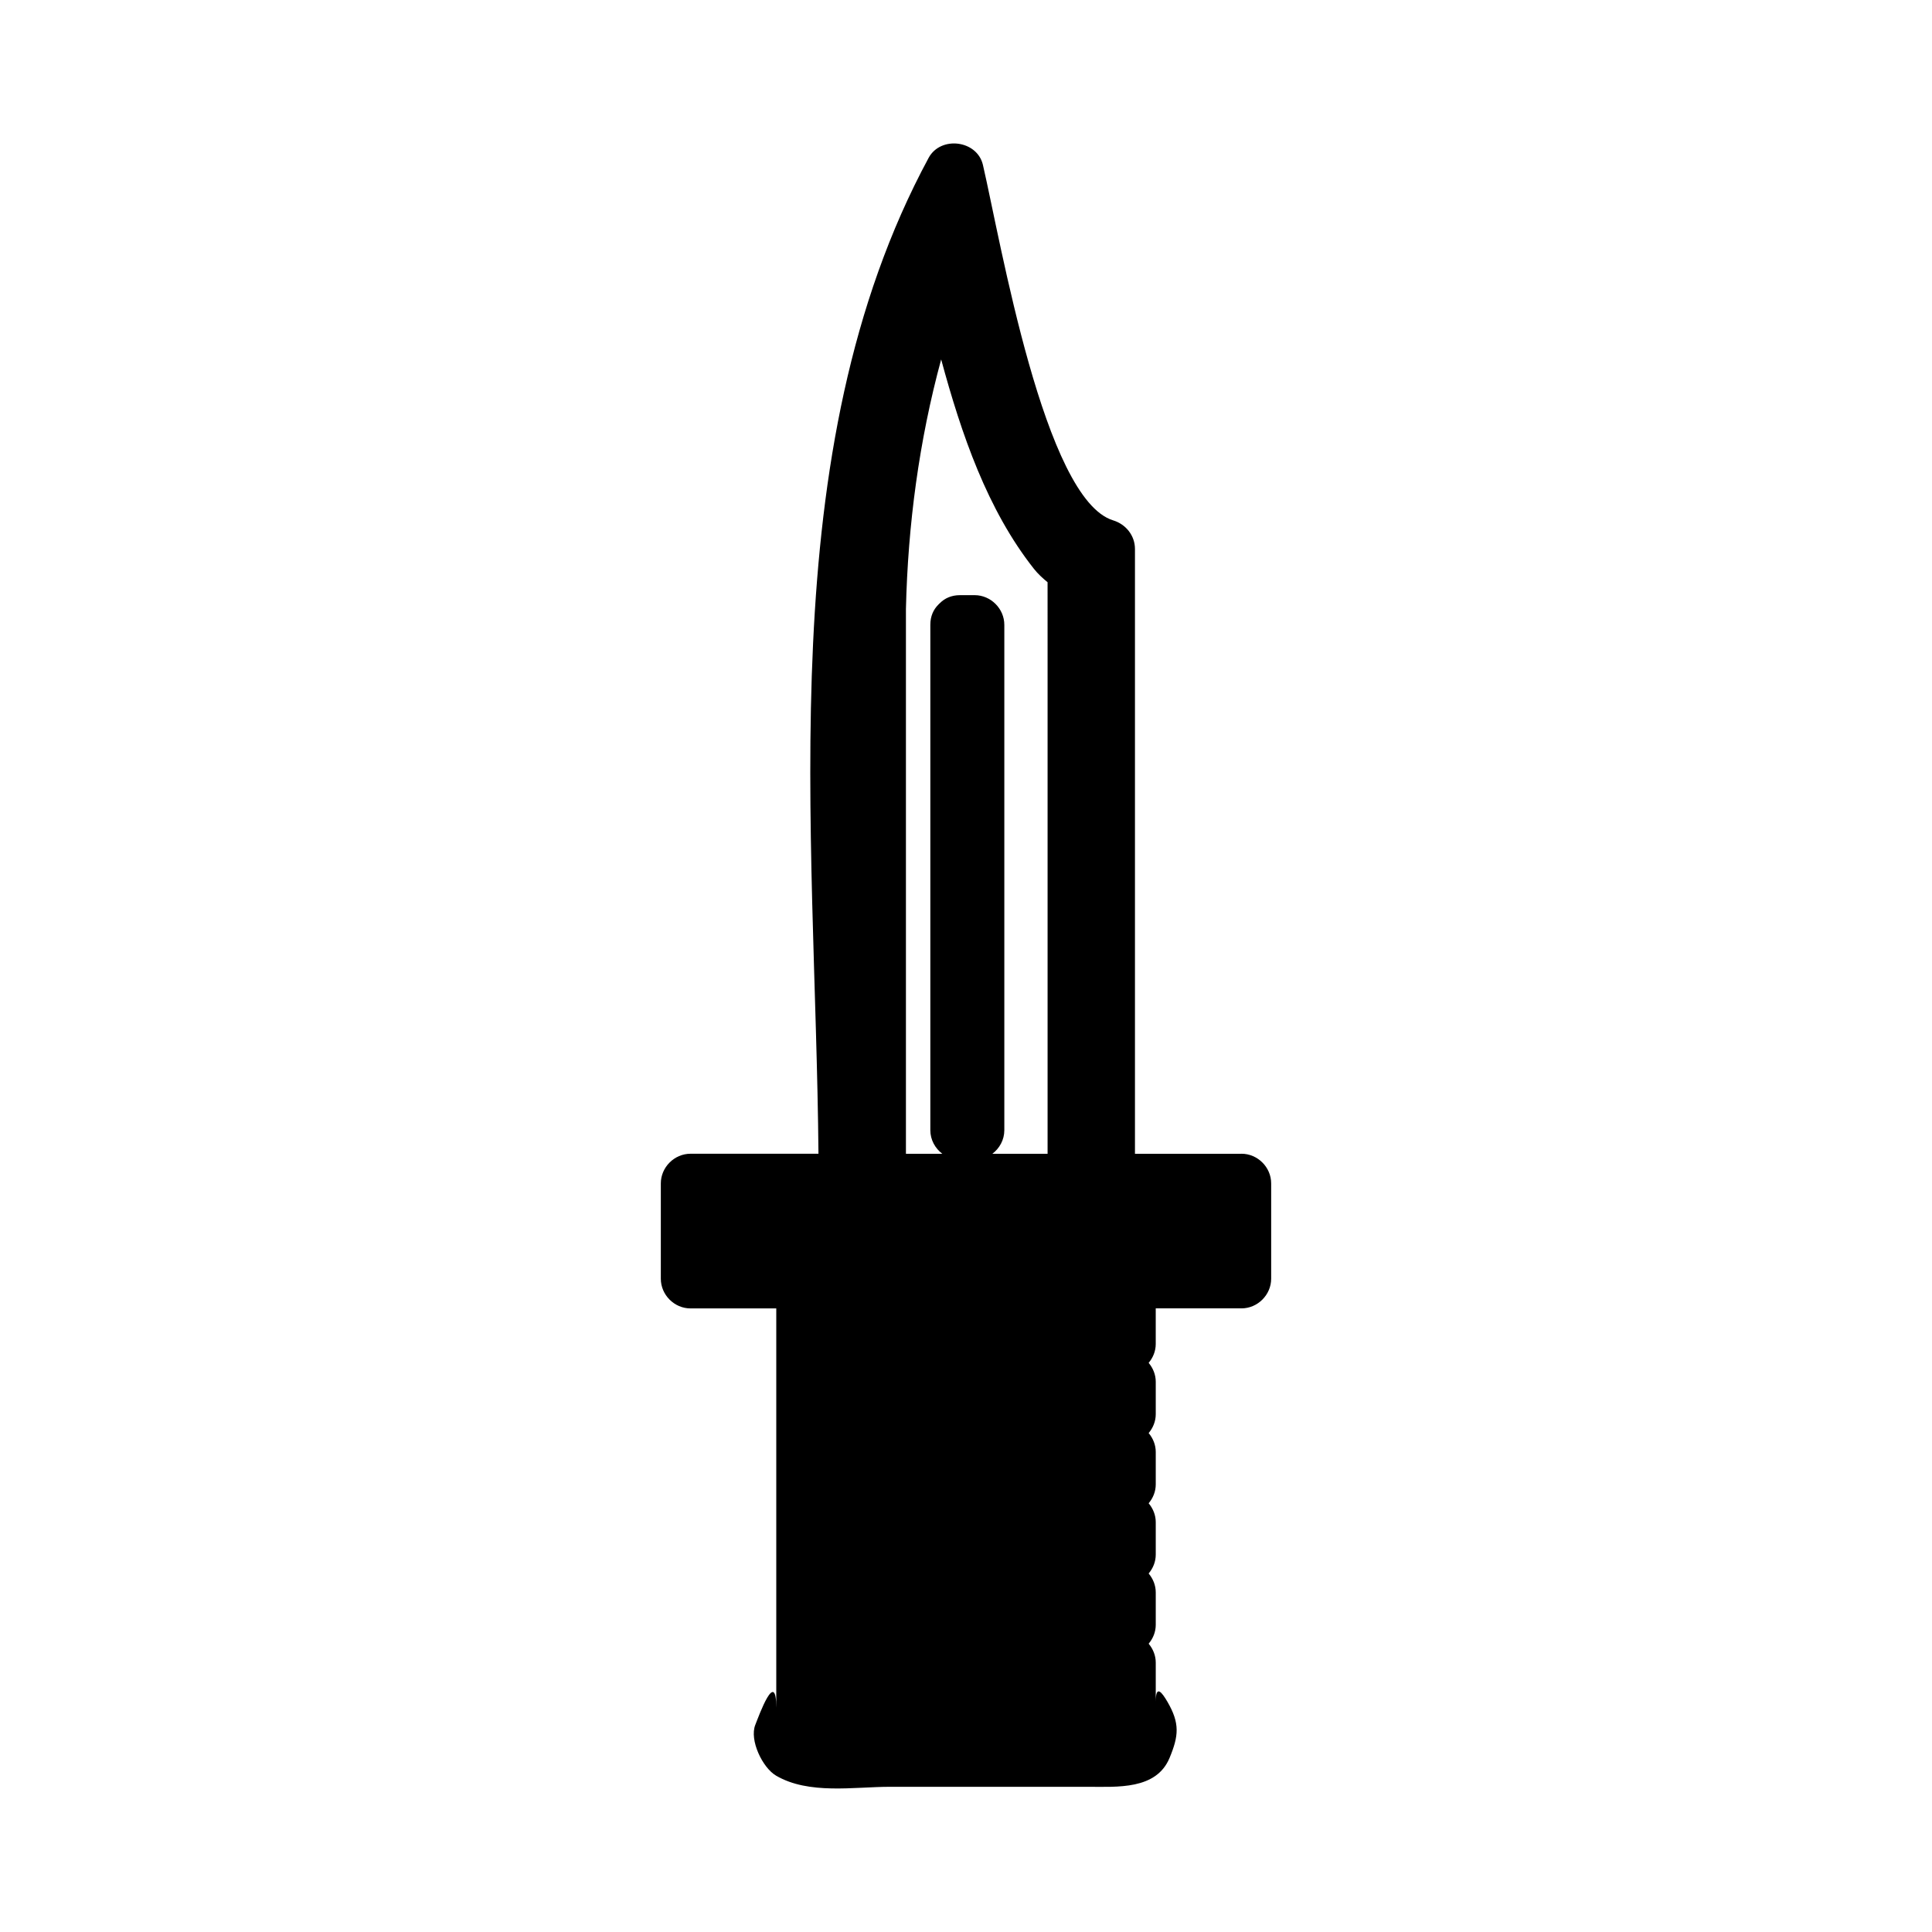 <?xml version="1.0" encoding="UTF-8"?>
<!-- Uploaded to: ICON Repo, www.iconrepo.com, Generator: ICON Repo Mixer Tools -->
<svg fill="#000000" width="800px" height="800px" version="1.1" viewBox="144 144 512 512" xmlns="http://www.w3.org/2000/svg">
 <path d="m473 449.76h-28.223v-160.27c0-3.578-2.418-6.559-5.785-7.59-18.246-5.594-29.793-73.852-34.504-94.188-1.527-6.586-11.199-7.781-14.391-1.879-42 77.812-29.945 177.7-29.195 263.92h-33.906c-4.293 0-7.871 3.586-7.871 7.871v25.25c0 4.289 3.578 7.871 7.871 7.871h22.723v71.883 33.961c0-10.629-4.578 2.031-5.562 4.527-1.59 4.019 1.891 11.324 5.5 13.445 8.691 5.098 20.656 2.961 30.207 2.961h52.57c7.625 0 18 0.836 21.516-7.668 2.414-5.824 2.777-9.141-0.598-14.914-1.371-2.336-3.066-4.703-3.066 0.035v-10.363c0-1.898-0.73-3.637-1.883-5.012 1.16-1.375 1.883-3.113 1.883-5.012v-8.582c0-1.898-0.73-3.637-1.883-5.012 1.16-1.375 1.883-3.113 1.883-5.012v-8.582c0-1.898-0.73-3.637-1.883-5.012 1.16-1.375 1.883-3.113 1.883-5.012v-8.582c0-1.898-0.73-3.637-1.883-5.012 1.16-1.375 1.883-3.113 1.883-5.012v-8.582c0-1.898-0.73-3.637-1.883-5.012 1.156-1.371 1.879-3.106 1.879-5v-9.441h22.719c4.289 0 7.871-3.586 7.871-7.871v-25.25c0-4.277-3.578-7.859-7.871-7.859zm-51.379-128.81v128.82h-14.641c1.906-1.441 3.176-3.711 3.176-6.246v-133.93c0-4.293-3.586-7.871-7.871-7.871h-3.863c-2.312 0-4.078 0.844-5.336 2.109-0.078 0.062-0.148 0.137-0.219 0.203-0.066 0.074-0.141 0.141-0.211 0.219-1.266 1.258-2.109 3.023-2.109 5.336v133.93c0 2.535 1.27 4.801 3.176 6.246h-9.641v-144.39c0.52-22.324 3.488-44.609 9.336-66.129 5.375 19.836 12.223 39.848 24.582 55.496 1.055 1.34 2.309 2.473 3.617 3.555 0.004 7.555 0.004 15.105 0.004 22.66z"/>
</svg>